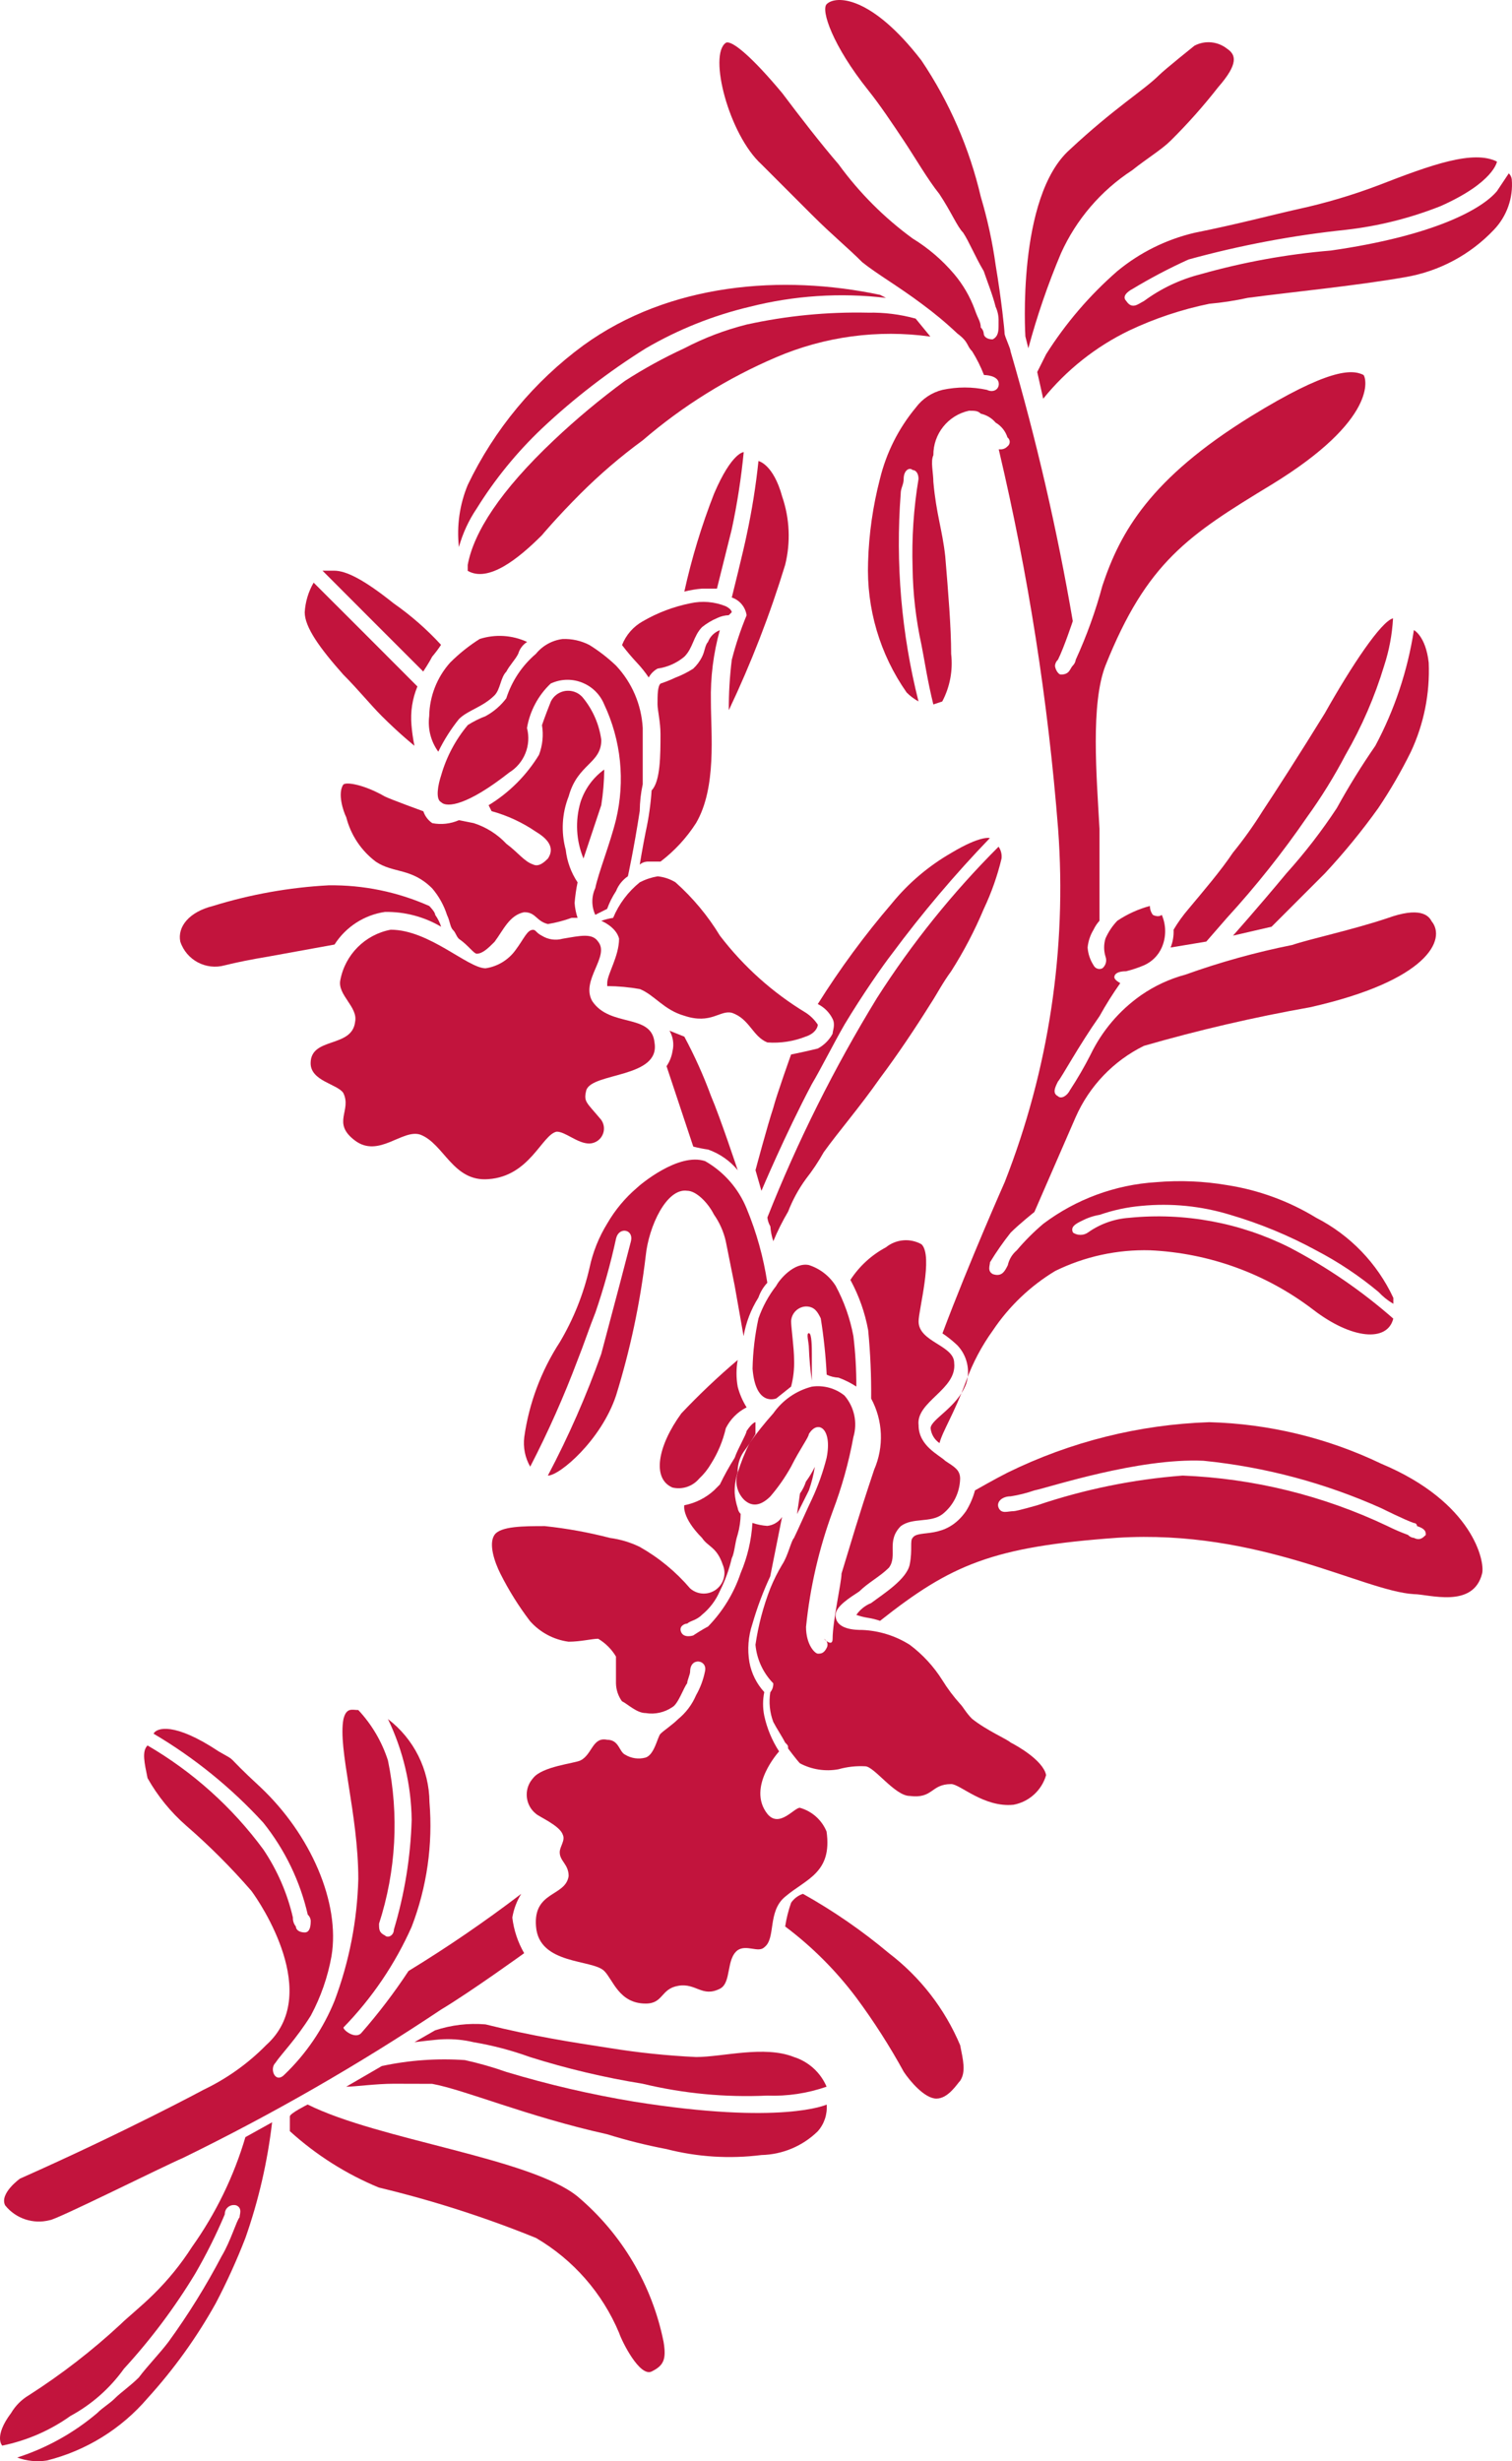 <?xml version="1.0" encoding="utf-8"?>
<!-- Generator: Adobe Illustrator 25.3.1, SVG Export Plug-In . SVG Version: 6.00 Build 0)  -->
<svg version="1.1" id="レイヤー_1" xmlns="http://www.w3.org/2000/svg" xmlns:xlink="http://www.w3.org/1999/xlink" x="0px"
	 y="0px" viewBox="0 0 58.551 95.283" style="enable-background:new 0 0 58.551 95.283;" xml:space="preserve">
  <defs>
    <style>
      .cls-1 {
        fill: #c2143d;
      }
      @media and (prefers-color-scheme: dark) {
        .cls-1 {
            fill: #fff;
        }
    }
    </style>
  </defs>
<g id="logo" transform="translate(0 0.04)">
	<g id="グループ化_105" transform="translate(236.383 -0.04)">
		<path id="パス_20" class="cls-1" d="M-200.925,12.335c-0.598-0.166-1.217-0.243-1.838-0.23c-1.582-0.035-3.163,0.119-4.709,0.459
			c-0.837,0.211-1.647,0.519-2.412,0.919c-0.795,0.367-1.564,0.789-2.3,1.263c-0.965,0.709-1.885,1.477-2.756,2.3
			c-2.067,1.952-3.1,3.56-3.331,4.824v0.23c0.8,0.459,1.952-0.459,2.871-1.378c0,0,0.574-0.689,1.493-1.608
			c0.75-0.749,1.556-1.44,2.412-2.067c1.548-1.331,3.291-2.415,5.168-3.216c1.881-0.806,3.946-1.082,5.972-0.8L-200.925,12.335z"/>
		<path id="パス_21" class="cls-1" d="M-202.303,11.415c-3.79-0.8-8.154-0.459-11.485,1.952c-1.914,1.405-3.452,3.26-4.479,5.4
			c-0.317,0.762-0.436,1.592-0.345,2.412c0.147-0.532,0.38-1.036,0.689-1.493c0.706-1.137,1.556-2.179,2.527-3.1
			c1.235-1.163,2.582-2.201,4.02-3.1c1.253-0.731,2.608-1.273,4.02-1.608c1.725-0.438,3.516-0.555,5.283-0.345L-202.303,11.415z"/>
		<path id="パス_22" class="cls-1" d="M-196.561,13.483l-0.115-0.459c0,0-0.345-5.4,1.723-7.235c1.723-1.608,2.871-2.3,3.445-2.871
			c0.23-0.23,1.378-1.148,1.378-1.148c0.407-0.216,0.902-0.17,1.263,0.115c0.345,0.23,0.459,0.574-0.345,1.493
			c-0.568,0.727-1.182,1.418-1.838,2.067c-0.345,0.345-0.919,0.689-1.493,1.148c-1.207,0.786-2.164,1.903-2.756,3.216
			C-195.803,11.003-196.225,12.231-196.561,13.483z"/>
		<path id="パス_23" class="cls-1" d="M-208.046,24.049"/>
		<path id="パス_24" class="cls-1" d="M-195.986,15.436c0.902-1.116,2.039-2.017,3.331-2.641c0.988-0.468,2.029-0.815,3.1-1.034
			c0.502-0.045,1.001-0.122,1.493-0.23c1.723-0.23,4.134-0.459,6.087-0.8c1.318-0.222,2.527-0.867,3.445-1.838
			c0.498-0.522,0.749-1.233,0.689-1.952c-0.012-0.087-0.052-0.168-0.115-0.23l-0.459,0.689c-0.574,0.689-2.412,1.723-6.431,2.3
			c-1.71,0.143-3.402,0.451-5.053,0.919c-0.787,0.2-1.528,0.551-2.182,1.034c-0.23,0.115-0.459,0.345-0.689,0
			c-0.23-0.23,0.23-0.459,0.23-0.459c0.704-0.425,1.433-0.809,2.182-1.148c1.994-0.548,4.03-0.932,6.087-1.148
			c1.26-0.142,2.496-0.451,3.675-0.919c2.067-0.919,2.182-1.723,2.182-1.723c-0.919-0.459-2.527,0.115-4.594,0.919
			c-1.01,0.382-2.046,0.689-3.1,0.919c-1.034,0.23-2.3,0.574-4.02,0.919c-1.097,0.258-2.12,0.766-2.988,1.484
			c-1.07,0.933-1.998,2.016-2.756,3.216l-0.345,0.689"/>
		<g id="グループ化_104" transform="translate(27.856)">
			<path id="パス_25" class="cls-1" d="M-223.038,42.884"/>
			<path id="パス_26" class="cls-1" d="M-217.526,36.452l0.8-0.919c1.123-1.226,2.159-2.529,3.1-3.9c0.555-0.767,1.053-1.573,1.493-2.412
				c0.628-1.087,1.129-2.243,1.493-3.445c0.195-0.595,0.311-1.213,0.345-1.838c-0.459,0.115-1.608,1.838-2.641,3.675
				c-0.919,1.493-1.952,3.1-2.412,3.79c-0.349,0.56-0.732,1.097-1.148,1.608c-0.459,0.689-1.148,1.493-1.723,2.182
				c-0.214,0.249-0.406,0.517-0.574,0.8c0.011,0.235-0.028,0.47-0.115,0.689L-217.526,36.452z"/>
			<path id="パス_27" class="cls-1" d="M-220.857,38.06c0,0-0.23-0.115-0.23-0.23s0.115-0.23,0.459-0.23c0.235-0.058,0.466-0.135,0.689-0.23
				c0.308-0.135,0.554-0.381,0.689-0.689c0.175-0.403,0.175-0.86,0-1.263c0,0-0.115,0.115-0.345,0
				c-0.075-0.099-0.116-0.22-0.115-0.345c-0.45,0.121-0.876,0.315-1.263,0.574c-0.192,0.201-0.347,0.434-0.459,0.689
				c-0.067,0.225-0.067,0.464,0,0.689c0.064,0.162,0.018,0.347-0.115,0.459c-0.123,0.065-0.276,0.017-0.34-0.106
				c-0.002-0.003-0.003-0.006-0.005-0.009c-0.134-0.207-0.213-0.444-0.23-0.689c0.024-0.244,0.103-0.48,0.23-0.689
				c0.059-0.126,0.137-0.242,0.23-0.345v-3.56c-0.115-2.067-0.345-4.824,0.23-6.317c1.608-4.02,3.216-5.053,6.431-7.006
				c4.135-2.527,3.675-4.134,3.56-4.249c-0.459-0.23-1.378-0.23-4.364,1.608c-3.9,2.412-5.053,4.479-5.742,6.546
				c-0.264,0.984-0.61,1.945-1.034,2.871c-0.012,0.087-0.052,0.168-0.115,0.23c-0.115,0.115-0.115,0.345-0.459,0.345
				c-0.115,0-0.23-0.23-0.23-0.345c0.008-0.088,0.049-0.17,0.115-0.23c0.23-0.459,0.574-1.493,0.574-1.493
				c-0.604-3.527-1.409-7.016-2.412-10.451c0-0.115-0.23-0.574-0.23-0.689s-0.115-1.263-0.345-2.641
				c-0.124-0.894-0.316-1.776-0.574-2.641c-0.44-1.886-1.219-3.676-2.3-5.283c-1.947-2.525-3.325-2.525-3.67-2.18
				c-0.23,0.23,0.23,1.608,1.608,3.331c0.459,0.574,0.919,1.263,1.378,1.952s0.919,1.493,1.378,2.067
				c0.459,0.689,0.689,1.263,0.919,1.493c0.23,0.345,0.459,0.919,0.8,1.493c0.115,0.345,0.345,0.919,0.459,1.378
				c0.083,0.18,0.123,0.376,0.115,0.574v0.115c0,0.23,0,0.459-0.23,0.574c-0.23,0-0.345-0.115-0.345-0.23
				c-0.008-0.088-0.049-0.17-0.115-0.23c0-0.23-0.115-0.345-0.23-0.689c-0.184-0.503-0.455-0.969-0.8-1.378
				c-0.459-0.542-1.002-1.007-1.608-1.378c-1.099-0.802-2.065-1.77-2.866-2.87c-0.689-0.8-1.493-1.838-2.182-2.756
				c-1.148-1.378-1.952-2.067-2.182-1.952c-0.689,0.459,0.115,3.56,1.378,4.709l1.952,1.952c0.8,0.8,1.378,1.263,1.952,1.838
				c0.574,0.459,1.378,0.919,2.3,1.608c0.482,0.354,0.943,0.737,1.378,1.148c0.459,0.345,0.345,0.459,0.574,0.689
				c0.181,0.291,0.335,0.599,0.459,0.919c0,0,0.574,0,0.574,0.345c0,0.23-0.23,0.345-0.459,0.23c-0.568-0.122-1.155-0.122-1.723,0
				c-0.415,0.102-0.78,0.346-1.034,0.689c-0.666,0.802-1.14,1.745-1.387,2.758c-0.273,1.051-0.427,2.13-0.459,3.216
				c-0.067,1.802,0.457,3.577,1.493,5.053c0.135,0.137,0.29,0.253,0.459,0.345c-0.661-2.625-0.894-5.34-0.689-8.039
				c0-0.23,0.115-0.345,0.115-0.574c0-0.345,0.23-0.459,0.345-0.345c0.115,0,0.23,0.115,0.23,0.345
				c-0.189,1.138-0.266,2.292-0.23,3.445c0.014,1.004,0.13,2.005,0.345,2.986c0.115,0.574,0.23,1.378,0.459,2.3l0.345-0.115
				c0.298-0.564,0.418-1.205,0.345-1.838c0-1.034-0.115-2.412-0.23-3.79c-0.115-1.034-0.345-1.608-0.459-2.871
				c0-0.345-0.115-0.8,0-1.034c-0.007-0.828,0.569-1.547,1.378-1.723c0.23,0,0.345,0,0.459,0.115
				c0.224,0.049,0.426,0.17,0.574,0.345c0.219,0.128,0.383,0.332,0.459,0.574c0.095,0.071,0.115,0.206,0.044,0.301
				c-0.012,0.017-0.027,0.032-0.044,0.044c-0.06,0.066-0.142,0.107-0.23,0.115h-0.109c1.143,4.834,1.912,9.748,2.3,14.7
				c0.343,4.653-0.363,9.324-2.067,13.667c0,0-1.378,3.1-2.412,5.857c0.204,0.137,0.396,0.291,0.574,0.459
				c0.38,0.397,0.512,0.97,0.345,1.493c-0.345,0.919-1.378,1.378-1.378,1.723c0.024,0.233,0.151,0.443,0.345,0.574
				c0.115-0.459,0.574-1.148,1.034-2.412c0.253-0.695,0.601-1.352,1.034-1.952c0.626-0.934,1.449-1.719,2.412-2.3
				c1.142-0.561,2.403-0.835,3.675-0.8c2.291,0.105,4.495,0.907,6.317,2.3c1.493,1.148,2.871,1.263,3.1,0.345
				c-1.225-1.076-2.575-2.001-4.02-2.756c-1.917-0.961-4.066-1.359-6.2-1.148c-0.579,0.039-1.136,0.237-1.608,0.574
				c-0.173,0.117-0.401,0.117-0.574,0c-0.115-0.23,0.115-0.345,0.345-0.459c0.216-0.112,0.449-0.19,0.689-0.23
				c0.52-0.181,1.06-0.297,1.608-0.345c1.16-0.114,2.331,0.004,3.445,0.345c1.156,0.34,2.273,0.802,3.331,1.378
				c0.859,0.448,1.668,0.987,2.412,1.608c0.168,0.18,0.361,0.335,0.574,0.459v-0.23c-0.623-1.336-1.674-2.427-2.986-3.1
				c-1.054-0.644-2.225-1.073-3.445-1.263c-0.91-0.155-1.836-0.194-2.756-0.115c-1.581,0.098-3.098,0.657-4.364,1.608
				c-0.373,0.315-0.719,0.661-1.034,1.034c-0.175,0.148-0.296,0.35-0.345,0.574c-0.115,0.23-0.23,0.459-0.574,0.345
				c-0.23-0.115-0.115-0.345-0.115-0.459c0.243-0.399,0.51-0.782,0.8-1.148c0.345-0.345,0.919-0.8,0.919-0.8l0.8-1.838l0.8-1.838
				c0.53-1.2,1.464-2.176,2.641-2.756c2.116-0.61,4.263-1.109,6.431-1.493c4.594-1.034,5.283-2.641,4.709-3.331
				c-0.115-0.23-0.459-0.574-1.723-0.115c-1.378,0.459-2.986,0.8-3.675,1.034c-1.404,0.281-2.786,0.664-4.134,1.148
				c-0.616,0.165-1.199,0.436-1.723,0.8c-0.836,0.587-1.508,1.379-1.952,2.3c-0.241,0.474-0.509,0.934-0.8,1.378
				c-0.115,0.23-0.345,0.345-0.459,0.23c-0.23-0.115-0.115-0.345,0-0.574c0.115-0.115,0.8-1.378,1.608-2.527
				C-221.416,38.898-221.148,38.471-220.857,38.06z"/>
		</g>
		<path id="パス_28" class="cls-1" d="M-184.616,31.284c-0.586,0.89-1.239,1.735-1.952,2.527c-1.149,1.382-2.068,2.411-2.068,2.411l1.493-0.345
			l2.067-2.067c0.742-0.797,1.433-1.641,2.067-2.527c0.469-0.698,0.891-1.427,1.263-2.182c0.503-1.076,0.739-2.258,0.689-3.445
			c-0.115-1.034-0.574-1.263-0.574-1.263c-0.242,1.566-0.746,3.081-1.493,4.479C-183.662,29.65-184.16,30.455-184.616,31.284z"/>
		<path id="パス_29" class="cls-1" d="M-182.894,56.666c-2.082-0.999-4.352-1.547-6.661-1.608c-2.712,0.09-5.374,0.756-7.81,1.952
			c-0.459,0.23-1.263,0.689-1.263,0.689c-0.075,0.282-0.192,0.552-0.345,0.8c-0.8,1.148-1.838,0.689-2.067,1.034
			c-0.115,0.115,0,0.459-0.115,1.034s-1.034,1.148-1.493,1.493c-0.232,0.093-0.432,0.253-0.574,0.459
			c0.149,0.052,0.303,0.091,0.459,0.115c0.156,0.024,0.31,0.063,0.459,0.115c2.756-2.182,4.364-2.871,9.188-3.216
			c5.513-0.345,9.532,2.067,11.485,2.182c0.574,0,2.3,0.574,2.642-0.8C-178.875,60.458-179.334,58.158-182.894,56.666z
			 M-181.171,59.422c-0.115,0.115-0.23,0.23-0.459,0.115c-0.088-0.008-0.17-0.049-0.23-0.115c-0.273-0.1-0.54-0.215-0.8-0.345
			c-2.482-1.179-5.178-1.843-7.924-1.952c-1.917,0.146-3.807,0.532-5.628,1.148c0,0-0.8,0.23-0.919,0.23
			c-0.23,0-0.459,0.115-0.574-0.115s0.115-0.459,0.459-0.459c0.313-0.049,0.62-0.126,0.919-0.23c0.574-0.115,4.02-1.263,6.546-1.148
			c2.381,0.239,4.707,0.86,6.891,1.838c0,0,0.919,0.459,1.263,0.574c0.062-0.002,0.113,0.047,0.115,0.109c0,0.002,0,0.004,0,0.006
			C-181.171,59.192-181.171,59.307-181.171,59.422z"/>
		<path id="パス_30" class="cls-1" d="M-208.16,27.494c0.864-1.82,1.593-3.7,2.182-5.627c0.216-0.873,0.176-1.79-0.115-2.641
			c-0.345-1.263-0.919-1.378-0.919-1.378c-0.101,0.965-0.254,1.923-0.459,2.871c-0.115,0.574-0.574,2.412-0.574,2.412
			c0.306,0.103,0.528,0.37,0.574,0.689c-0.232,0.56-0.424,1.136-0.574,1.723C-208.125,26.19-208.164,26.842-208.16,27.494z"/>
		<path id="パス_31" class="cls-1" d="M-209.883,22.903c0.226-0.058,0.456-0.097,0.689-0.115h0.574l0.574-2.3
			c0.211-0.985,0.366-1.982,0.463-2.985c0,0-0.459,0-1.148,1.608C-209.213,20.343-209.598,21.611-209.883,22.903z"/>
		<path id="パス_32" class="cls-1" d="M-211.721,25.654c0.168,0.178,0.322,0.37,0.459,0.574c0.079-0.146,0.199-0.266,0.345-0.345
			c0.381-0.054,0.739-0.213,1.034-0.459c0.345-0.345,0.345-0.8,0.689-1.148c0.175-0.14,0.368-0.256,0.574-0.345
			c0.143-0.07,0.3-0.109,0.459-0.115l0.115-0.115c0,0,0-0.115-0.23-0.23c-0.437-0.178-0.918-0.218-1.378-0.115
			c-0.648,0.13-1.27,0.366-1.841,0.698c-0.365,0.205-0.648,0.529-0.8,0.919C-212.115,25.21-211.924,25.437-211.721,25.654z"/>
		<path id="パス_33" class="cls-1" d="M-210.806,28.413c0-0.459-0.115-0.919-0.115-1.148c0-0.345,0-0.689,0.115-0.8
			c0.196-0.066,0.387-0.142,0.574-0.23c0.241-0.092,0.472-0.207,0.689-0.345c0.142-0.131,0.259-0.286,0.345-0.459
			c0.115-0.23,0.115-0.459,0.23-0.574c0.079-0.212,0.247-0.379,0.459-0.459c-0.249,0.897-0.365,1.825-0.345,2.756
			c0,1.263,0.23,3.331-0.574,4.709c-0.368,0.574-0.835,1.08-1.378,1.493h-0.459c-0.125-0.006-0.249,0.035-0.345,0.115
			c0,0,0.115-0.689,0.23-1.263c0.117-0.529,0.194-1.067,0.23-1.608C-210.806,30.25-210.806,29.217-210.806,28.413z"/>
		<path id="パス_34" class="cls-1" d="M-221.942,24.049l1.948,1.948c0,0,0.23-0.345,0.345-0.574c0.124-0.146,0.24-0.299,0.345-0.459
			c-0.552-0.601-1.169-1.141-1.838-1.608c-1.148-0.919-1.838-1.263-2.3-1.263h-0.452L-221.942,24.049z"/>
		<path id="パス_35" class="cls-1" d="M-220.449,28.069c-0.045-0.509,0.034-1.021,0.23-1.493l-2.064-2.068l-1.955-1.952
			c-0.203,0.351-0.321,0.744-0.345,1.148c0,0.574,0.574,1.378,1.493,2.412c0.574,0.574,1.034,1.148,1.493,1.608
			c0.689,0.689,1.263,1.148,1.263,1.148C-220.389,28.607-220.427,28.339-220.449,28.069z"/>
		<path id="パス_36" class="cls-1" d="M-218.956,25.656c0.347-0.348,0.732-0.656,1.148-0.919c0.605-0.193,1.261-0.152,1.838,0.115
			c-0.168,0.105-0.291,0.269-0.345,0.459c-0.115,0.23-0.345,0.459-0.459,0.689c-0.23,0.23-0.23,0.689-0.459,0.919
			c-0.459,0.459-1.034,0.574-1.378,0.919c-0.313,0.39-0.581,0.813-0.8,1.263c-0.289-0.398-0.414-0.892-0.351-1.38
			C-219.749,26.958-219.463,26.226-218.956,25.656z"/>
		<path id="パス_37" class="cls-1" d="M-219.301,31.055c-0.23-0.115-0.115-0.689,0-1.034c0.204-0.716,0.556-1.381,1.034-1.952
			c0.217-0.138,0.448-0.253,0.689-0.345c0.313-0.17,0.586-0.405,0.8-0.689c0.215-0.67,0.612-1.267,1.148-1.723
			c0.258-0.317,0.628-0.523,1.034-0.574c0.359-0.013,0.715,0.066,1.034,0.23c0.371,0.23,0.718,0.498,1.034,0.8
			c0.618,0.657,0.984,1.511,1.034,2.412v2.182c-0.074,0.34-0.112,0.686-0.115,1.034c-0.23,1.493-0.459,2.527-0.459,2.527
			c-0.207,0.141-0.367,0.341-0.459,0.574c-0.142,0.215-0.258,0.446-0.345,0.689l-0.459,0.23c-0.152-0.328-0.152-0.706,0-1.034
			c0.115-0.574,0.574-1.723,0.8-2.641c0.363-1.502,0.201-3.082-0.459-4.479c-0.326-0.783-1.225-1.152-2.007-0.826
			c-0.02,0.008-0.04,0.017-0.06,0.026c-0.485,0.459-0.808,1.064-0.919,1.723c0.175,0.663-0.105,1.363-0.689,1.723
			C-218.267,31.169-219.071,31.284-219.301,31.055z"/>
		<path id="パス_38" class="cls-1" d="M-213.788,33.236c-0.287-0.693-0.327-1.463-0.115-2.182c0.164-0.508,0.486-0.951,0.919-1.263
			c-0.005,0.462-0.043,0.922-0.115,1.378L-213.788,33.236z"/>
		<path id="パス_39" class="cls-1" d="M-214.247,35.533h0.23c-0.062-0.186-0.101-0.379-0.115-0.574c0.022-0.269,0.06-0.536,0.115-0.8
			c-0.252-0.378-0.409-0.811-0.459-1.263c-0.186-0.683-0.146-1.409,0.115-2.067c0.345-1.263,1.263-1.263,1.263-2.182
			c-0.079-0.589-0.318-1.145-0.689-1.608c-0.248-0.329-0.716-0.395-1.045-0.147c-0.092,0.069-0.167,0.159-0.218,0.262
			c-0.23,0.574-0.345,0.919-0.345,0.919c0.063,0.386,0.023,0.782-0.115,1.148c-0.485,0.797-1.155,1.467-1.952,1.952l0.115,0.23
			c0.615,0.169,1.197,0.44,1.723,0.8c0.574,0.345,0.689,0.689,0.459,1.034c-0.115,0.115-0.345,0.345-0.574,0.23
			c-0.345-0.115-0.574-0.459-1.034-0.8c-0.346-0.37-0.781-0.645-1.263-0.8l-0.574-0.115c-0.325,0.142-0.686,0.183-1.034,0.115
			c-0.162-0.111-0.283-0.272-0.345-0.459c0,0-1.263-0.459-1.493-0.574c-0.8-0.459-1.493-0.574-1.608-0.459
			c-0.23,0.345,0,1.034,0.115,1.263c0.175,0.689,0.58,1.297,1.148,1.723c0.689,0.459,1.378,0.23,2.182,1.034
			c0.258,0.303,0.453,0.655,0.574,1.034c0.115,0.23,0.115,0.459,0.23,0.574s0.115,0.23,0.23,0.345
			c0.345,0.23,0.574,0.574,0.689,0.574c0.23,0,0.459-0.23,0.689-0.459c0.345-0.459,0.574-1.034,1.148-1.148
			c0.459,0,0.459,0.345,0.919,0.459C-214.853,35.722-214.545,35.641-214.247,35.533z"/>
		<path id="パス_40" class="cls-1" d="M-213.099,35.649c0.149-0.052,0.303-0.091,0.459-0.115c0.224-0.538,0.58-1.012,1.034-1.378
			c0.217-0.111,0.449-0.189,0.689-0.23c0.244,0.024,0.48,0.103,0.689,0.23c0.674,0.599,1.255,1.296,1.723,2.067
			c0.914,1.195,2.043,2.208,3.331,2.986c0.183,0.12,0.339,0.276,0.459,0.459c0,0.115-0.115,0.345-0.459,0.459
			c-0.474,0.188-0.984,0.267-1.493,0.23c-0.574-0.23-0.689-0.919-1.378-1.148c-0.459-0.115-0.8,0.459-1.838,0.115
			c-0.8-0.23-1.148-0.8-1.723-1.034c-0.417-0.073-0.84-0.112-1.263-0.115V38.06c0-0.345,0.459-1.034,0.459-1.723
			C-212.525,35.878-213.099,35.649-213.099,35.649z"/>
		<path id="パス_41" class="cls-1" d="M-203.682,39.668c-0.459,0.8-0.919,1.723-1.263,2.3c-1.034,1.952-1.952,4.134-1.952,4.134l-0.23-0.8
			c0,0,0.459-1.723,0.689-2.412c0.115-0.459,0.689-2.067,0.689-2.067s0.574-0.115,1.034-0.23c0.244-0.13,0.444-0.33,0.574-0.574
			c0-0.115,0.115-0.345,0-0.574c-0.123-0.249-0.325-0.451-0.574-0.574c0.859-1.369,1.818-2.673,2.871-3.9
			c0.641-0.786,1.421-1.447,2.3-1.952c1.148-0.689,1.493-0.574,1.493-0.574c-1.358,1.41-2.624,2.907-3.79,4.479
			C-202.189,37.371-202.993,38.52-203.682,39.668z"/>
		<path id="パス_42" class="cls-1" d="M-206.667,47.133c0.014,0.122,0.053,0.239,0.115,0.345c0.014,0.195,0.053,0.388,0.115,0.574
			c0.164-0.396,0.356-0.779,0.574-1.148c0.173-0.449,0.405-0.874,0.689-1.263c0.256-0.326,0.486-0.672,0.689-1.034
			c0.574-0.8,1.378-1.723,2.182-2.871c0.689-0.919,1.378-1.952,1.952-2.871c0.23-0.345,0.459-0.8,0.8-1.263
			c0.489-0.767,0.911-1.574,1.263-2.412c0.296-0.625,0.527-1.279,0.689-1.952c0.019-0.162-0.022-0.325-0.115-0.459
			c-1.778,1.775-3.357,3.739-4.709,5.857C-204.079,41.341-205.499,44.184-206.667,47.133z"/>
		<path id="パス_43" class="cls-1" d="M-219.3,35.878c-0.052-0.164-0.13-0.319-0.23-0.459c0-0.115-0.23-0.345-0.23-0.345
			c-1.227-0.546-2.557-0.819-3.9-0.8c-1.52,0.081-3.025,0.35-4.479,0.8c-0.919,0.23-1.378,0.8-1.263,1.378
			c0.237,0.717,0.996,1.121,1.723,0.919c0.459-0.115,1.034-0.23,1.723-0.345l2.527-0.459c0.437-0.684,1.149-1.145,1.952-1.263
			C-220.712,35.291-219.959,35.49-219.3,35.878z"/>
		<path id="パス_44" class="cls-1" d="M-223.091,42.31c-0.23-0.345-1.263-0.459-1.263-1.148c0-1.034,1.608-0.574,1.723-1.608
			c0.115-0.574-0.689-1.034-0.574-1.608c0.186-0.991,0.961-1.766,1.951-1.953c1.493,0,2.986,1.493,3.675,1.493
			c0.459-0.068,0.872-0.316,1.148-0.689c0.345-0.459,0.459-0.8,0.689-0.8c0.115,0,0.115,0.115,0.345,0.23
			c0.239,0.148,0.529,0.19,0.8,0.115c0.689-0.115,1.148-0.23,1.378,0.115c0.459,0.574-0.689,1.493-0.23,2.3
			c0.689,1.034,2.3,0.459,2.412,1.608c0.23,1.378-2.412,1.148-2.641,1.838c-0.115,0.459,0,0.459,0.574,1.148
			c0.187,0.261,0.127,0.624-0.134,0.811c-0.095,0.068-0.208,0.106-0.325,0.108c-0.459,0-0.919-0.459-1.263-0.459
			c-0.574,0.115-1.034,1.723-2.641,1.838c-1.378,0.115-1.723-1.378-2.641-1.723c-0.689-0.23-1.608,0.919-2.527,0.23
			S-222.746,42.999-223.091,42.31z"/>
		<path id="パス_45" class="cls-1" d="M-210.572,41.276c0.118-0.172,0.197-0.368,0.23-0.574c0.067-0.271,0.026-0.558-0.115-0.8l0.574,0.23
			c0.398,0.741,0.744,1.51,1.034,2.3c0.345,0.8,1.034,2.871,1.034,2.871c-0.303-0.366-0.7-0.643-1.148-0.8
			c-0.193-0.027-0.385-0.065-0.574-0.115L-210.572,41.276z"/>
		<path id="パス_46" class="cls-1" d="M-211.95,48.052c0.115-0.459-0.459-0.574-0.574-0.115c-0.211,0.972-0.478,1.93-0.8,2.871
			c-0.23,0.574-0.459,1.263-0.689,1.838c-0.531,1.413-1.145,2.793-1.838,4.134c-0.2-0.347-0.28-0.75-0.23-1.148
			c0.185-1.311,0.656-2.565,1.378-3.675c0.529-0.892,0.916-1.86,1.148-2.871c0.129-0.61,0.362-1.193,0.689-1.723
			c0.302-0.521,0.69-0.987,1.148-1.378c0.115-0.115,1.608-1.378,2.641-1.034c0.727,0.415,1.293,1.062,1.608,1.838
			c0.382,0.921,0.65,1.885,0.8,2.871c-0.154,0.165-0.271,0.361-0.345,0.574c-0.287,0.455-0.483,0.962-0.574,1.493l-0.345-1.952
			l-0.345-1.723c-0.084-0.371-0.24-0.723-0.459-1.034c-0.23-0.459-0.689-0.919-1.034-0.919c-0.8-0.115-1.493,1.378-1.608,2.527
			c-0.217,1.831-0.602,3.639-1.148,5.4c-0.574,1.723-2.182,3.1-2.641,3.1c0.802-1.518,1.493-3.091,2.067-4.709
			C-212.64,50.693-212.065,48.511-211.95,48.052z"/>
		<path id="パス_47" class="cls-1" d="M-204.141,63.446c0-0.689,0.345-2.182,0.345-2.527c0.459-1.493,0.574-1.952,1.263-4.02
			c0.387-0.888,0.345-1.904-0.115-2.756c0.008-0.882-0.031-1.763-0.115-2.641c-0.124-0.683-0.357-1.342-0.689-1.952
			c0.345-0.531,0.819-0.965,1.378-1.263c0.392-0.317,0.938-0.363,1.378-0.115c0.459,0.459-0.115,2.527-0.115,2.986
			c0,0.8,1.378,0.919,1.378,1.608c0.115,1.034-1.493,1.493-1.378,2.412c0,0.8,0.8,1.148,1.034,1.378
			c0.345,0.23,0.574,0.345,0.574,0.689c-0.012,0.539-0.264,1.045-0.689,1.378c-0.459,0.345-1.148,0.115-1.608,0.459
			c-0.574,0.574-0.115,1.148-0.459,1.608c-0.345,0.345-0.8,0.574-1.148,0.919c-0.345,0.23-0.919,0.574-0.919,0.919
			c0,0.574,0.8,0.574,1.034,0.574c0.652,0.028,1.286,0.226,1.838,0.574c0.501,0.375,0.929,0.84,1.262,1.37
			c0.202,0.326,0.432,0.634,0.689,0.919c0.115,0.115,0.23,0.345,0.459,0.574c0.574,0.459,1.378,0.8,1.493,0.919
			c0.23,0.115,1.263,0.689,1.378,1.263c-0.17,0.591-0.659,1.035-1.263,1.148c-1.148,0.115-2.067-0.8-2.412-0.8
			c-0.8,0-0.689,0.574-1.608,0.459c-0.574,0-1.378-1.148-1.723-1.148c-0.349-0.019-0.698,0.02-1.034,0.115
			c-0.509,0.094-1.035,0.013-1.493-0.23c-0.115-0.115-0.459-0.574-0.459-0.574c0-0.115,0-0.115-0.115-0.23
			c-0.115-0.23-0.345-0.574-0.459-0.8c-0.138-0.366-0.177-0.762-0.115-1.148c0.08-0.096,0.121-0.22,0.115-0.345
			c-0.394-0.404-0.638-0.931-0.689-1.493c0.108-0.747,0.301-1.479,0.574-2.182c0.13-0.318,0.283-0.625,0.459-0.919
			c0.23-0.345,0.345-0.919,0.459-1.034c0.115-0.23,0.574-1.263,0.689-1.493c0.242-0.517,0.434-1.055,0.574-1.608
			c0.23-1.148-0.345-1.493-0.689-0.919c0,0.115-0.344,0.574-0.689,1.263c-0.227,0.409-0.495,0.793-0.8,1.148
			c-0.459,0.459-0.8,0.345-1.034,0.115c-0.261-0.276-0.35-0.673-0.23-1.034c0.123-0.394,0.276-0.778,0.459-1.148
			c0.285-0.399,0.592-0.783,0.919-1.148c0.358-0.512,0.888-0.878,1.493-1.034c0.451-0.065,0.908,0.06,1.263,0.345
			c0.381,0.442,0.511,1.048,0.345,1.608c-0.179,0.979-0.447,1.94-0.8,2.871c-0.532,1.444-0.879,2.948-1.034,4.479
			c0,0.689,0.345,1.034,0.459,1.034s0.23,0,0.345-0.23c0.065-0.123,0.017-0.276-0.106-0.34c-0.003-0.002-0.006-0.003-0.009-0.005
			C-204.481,63.444-204.141,63.786-204.141,63.446z"/>
		<path id="パス_48" class="cls-1" d="M-203.222,53.679c-0.216-0.141-0.447-0.257-0.689-0.345c-0.159-0.007-0.315-0.046-0.459-0.115
			c-0.037-0.731-0.114-1.459-0.23-2.182c-0.115-0.23-0.23-0.459-0.574-0.459c-0.311,0.013-0.561,0.263-0.574,0.574
			c0,0.23,0.115,1.034,0.115,1.493c0.012,0.348-0.027,0.697-0.115,1.034l-0.574,0.459c0,0-0.8,0.345-0.919-1.148
			c0.013-0.657,0.09-1.31,0.23-1.952c0.16-0.456,0.392-0.882,0.689-1.263c0.115-0.23,0.689-0.919,1.263-0.8
			c0.427,0.138,0.793,0.421,1.034,0.8c0.33,0.611,0.562,1.269,0.689,1.952C-203.258,52.375-203.22,53.027-203.222,53.679z"/>
		<path id="パス_49" class="cls-1" d="M-204.945,53.45v-1.038c0-0.23,0-0.8-0.115-0.8s0,0.345,0,0.574
			C-205.044,52.609-205.005,53.031-204.945,53.45z"/>
		<path id="パス_50" class="cls-1" d="M-207.471,54.484c-0.155-0.247-0.272-0.517-0.345-0.8c-0.061-0.342-0.061-0.692,0-1.034
			c-0.765,0.648-1.493,1.338-2.182,2.067c-0.919,1.263-1.148,2.527-0.345,2.871c0.382,0.09,0.782-0.044,1.034-0.345
			c0.18-0.168,0.335-0.361,0.459-0.574c0.268-0.423,0.462-0.889,0.574-1.378C-208.101,54.942-207.819,54.659-207.471,54.484z"/>
		<path id="パス_51" class="cls-1" d="M-205.06,57.699l-0.459,0.919l0.115-0.8c0.1-0.14,0.177-0.295,0.23-0.459
			c0.132-0.18,0.248-0.373,0.345-0.574C-204.878,57.096-204.955,57.402-205.06,57.699z"/>
		<path id="パス_52" class="cls-1" d="M-209.884,58.274c0.428-0.082,0.825-0.281,1.148-0.574l0.23-0.23c0.171-0.355,0.363-0.701,0.574-1.034
			c0.115-0.345,0.459-0.919,0.459-1.034c0.23-0.345,0.345-0.345,0.345-0.345v0.459c-0.139,0.238-0.293,0.469-0.459,0.689
			c-0.16,0.235-0.24,0.516-0.23,0.8c-0.086,0.257-0.125,0.529-0.115,0.8c0.014,0.195,0.053,0.388,0.115,0.574
			c0.012,0.087,0.052,0.168,0.115,0.23c-0.002,0.271-0.041,0.54-0.115,0.8c-0.115,0.345-0.115,0.689-0.23,0.919
			c-0.102,0.438-0.256,0.862-0.459,1.263c-0.152,0.357-0.389,0.673-0.689,0.919c-0.23,0.23-0.459,0.23-0.574,0.345
			c-0.115,0-0.345,0.115-0.23,0.345s0.459,0.115,0.459,0.115s0.345-0.23,0.574-0.345c0.571-0.585,1.003-1.292,1.263-2.067
			c0.263-0.617,0.418-1.275,0.457-1.945c0.186,0.062,0.379,0.101,0.574,0.115c0.233-0.024,0.443-0.151,0.574-0.345l-0.459,2.3
			c-0.277,0.594-0.507,1.208-0.689,1.838c-0.162,0.48-0.202,0.994-0.115,1.493c0.08,0.429,0.279,0.827,0.574,1.148
			c-0.062,0.303-0.062,0.616,0,0.919c0.107,0.49,0.301,0.957,0.574,1.378c0,0-1.263,1.378-0.459,2.412
			c0.459,0.574,1.034-0.23,1.263-0.23c0.468,0.131,0.849,0.47,1.034,0.919c0.23,1.608-0.8,1.838-1.608,2.527
			c-0.689,0.574-0.345,1.608-0.8,1.952c-0.23,0.23-0.689-0.115-1.034,0.115c-0.459,0.345-0.23,1.263-0.689,1.493
			c-0.689,0.345-0.919-0.23-1.608-0.115s-0.574,0.689-1.263,0.689c-1.034,0-1.263-0.919-1.608-1.263
			c-0.459-0.459-2.527-0.23-2.641-1.723c-0.115-1.378,1.148-1.148,1.263-1.952c0-0.459-0.345-0.574-0.345-0.919
			c0-0.23,0.23-0.459,0.115-0.689c-0.115-0.345-0.919-0.689-1.034-0.8c-0.41-0.324-0.48-0.92-0.155-1.33
			c0.013-0.016,0.026-0.032,0.04-0.048c0.345-0.459,1.608-0.574,1.838-0.689c0.459-0.23,0.459-0.919,1.034-0.8
			c0.459,0,0.459,0.459,0.689,0.574c0.239,0.148,0.529,0.19,0.8,0.115c0.345-0.115,0.459-0.8,0.574-0.919
			c0.115-0.119,0.459-0.345,0.689-0.574c0.3-0.246,0.537-0.562,0.689-0.919c0.163-0.286,0.279-0.596,0.345-0.919
			c0.115-0.459-0.574-0.574-0.574,0c0,0.115-0.115,0.345-0.115,0.459c-0.115,0.115-0.345,0.8-0.574,0.919
			c-0.302,0.207-0.673,0.29-1.034,0.23c-0.345,0-0.689-0.345-0.919-0.459c-0.144-0.201-0.224-0.441-0.23-0.689v-1.04
			c-0.169-0.284-0.406-0.52-0.689-0.689c-0.23,0-0.689,0.115-1.148,0.115c-0.578-0.079-1.108-0.363-1.493-0.8
			c-0.439-0.576-0.823-1.191-1.148-1.838c-0.23-0.459-0.459-1.148-0.23-1.493s1.148-0.345,1.952-0.345
			c0.853,0.09,1.697,0.243,2.527,0.459c0.399,0.053,0.786,0.169,1.148,0.345c0.74,0.418,1.4,0.962,1.952,1.608
			c0.331,0.292,0.837,0.261,1.129-0.07c0.206-0.233,0.258-0.564,0.134-0.849c-0.23-0.689-0.574-0.689-0.8-1.034
			C-209.998,58.733-209.884,58.274-209.884,58.274z"/>
		<path id="パス_53" class="cls-1" d="M-222.401,78.716c0.667-0.761,1.282-1.567,1.838-2.412c1.505-0.919,2.962-1.916,4.364-2.986
			c-0.174,0.281-0.291,0.593-0.345,0.919c0.058,0.486,0.214,0.955,0.459,1.378c0,0-2.067,1.493-3.216,2.182
			c-3.198,2.136-6.536,4.054-9.992,5.742c-0.8,0.345-4.938,2.412-5.168,2.412c-0.637,0.165-1.312-0.06-1.723-0.574
			c-0.23-0.459,0.574-1.034,0.574-1.034c4.136-1.837,7.122-3.447,7.122-3.447c0.898-0.43,1.714-1.013,2.412-1.723
			c2.182-1.952-0.23-5.513-0.574-5.972c-0.781-0.901-1.626-1.746-2.527-2.527c-0.598-0.524-1.103-1.145-1.493-1.838
			c-0.115-0.574-0.23-1.034,0-1.263c1.753,1.021,3.278,2.39,4.482,4.023c0.541,0.802,0.931,1.698,1.148,2.641
			c-0.006,0.125,0.035,0.249,0.115,0.345c0,0.115,0.115,0.23,0.345,0.23s0.23-0.345,0.23-0.459c-0.008-0.088-0.049-0.17-0.115-0.23
			c-0.299-1.301-0.888-2.519-1.723-3.561c-1.238-1.352-2.67-2.513-4.249-3.445c0.115-0.23,0.8-0.459,2.527,0.689
			c0.8,0.459,0.115,0,1.608,1.378c1.952,1.838,3.1,4.479,2.756,6.546c-0.144,0.804-0.414,1.58-0.8,2.3
			c-0.574,0.919-1.148,1.493-1.378,1.838c-0.23,0.23,0,0.8,0.345,0.459c0.846-0.808,1.512-1.787,1.952-2.871
			c0.566-1.508,0.876-3.099,0.919-4.709c0-2.527-0.8-5.053-0.574-6.2c0.115-0.459,0.345-0.345,0.574-0.345
			c0.522,0.558,0.914,1.225,1.148,1.952c0.434,2.1,0.316,4.277-0.345,6.317c0,0.23,0,0.345,0.23,0.459
			c0.115,0.115,0.345,0,0.345-0.23c0.415-1.38,0.647-2.809,0.689-4.249c-0.018-1.351-0.332-2.683-0.919-3.9
			c1.004,0.766,1.597,1.953,1.608,3.216c0.136,1.639-0.099,3.288-0.689,4.824c-0.643,1.446-1.538,2.766-2.642,3.9
			C-223.088,78.601-222.631,78.946-222.401,78.716z"/>
		<path id="パス_54" class="cls-1" d="M-233.656,93.531c-0.79,0.563-1.69,0.954-2.641,1.148c0,0-0.345-0.345,0.345-1.263
			c0.168-0.284,0.405-0.521,0.689-0.689c1.266-0.811,2.458-1.733,3.56-2.756c0.23-0.23,0.8-0.689,1.263-1.148
			c0.565-0.554,1.066-1.171,1.493-1.838c0.919-1.292,1.618-2.728,2.067-4.249l1.034-0.574c-0.178,1.527-0.524,3.029-1.034,4.479
			c-0.335,0.863-0.718,1.707-1.148,2.527c-0.737,1.322-1.623,2.555-2.641,3.675c-1.018,1.19-2.381,2.033-3.9,2.412
			c-0.386,0.06-0.781,0.021-1.148-0.115c1.136-0.365,2.19-0.951,3.1-1.723c0.23-0.23,0.459-0.345,0.689-0.574s0.574-0.459,0.919-0.8
			c0.345-0.459,0.8-0.919,1.148-1.378c0.769-1.059,1.459-2.172,2.067-3.331c0.345-0.574,0.574-1.378,0.689-1.493
			c0-0.115,0.115-0.345-0.115-0.459c-0.183-0.061-0.38,0.038-0.441,0.221c-0.013,0.04-0.019,0.082-0.018,0.124
			c-0.333,0.79-0.717,1.558-1.148,2.3c-0.795,1.313-1.718,2.544-2.756,3.675C-232.126,92.462-232.835,93.087-233.656,93.531z"/>
		<path id="パス_55" class="cls-1" d="M-225.158,82.506v-0.574c0-0.115,0.689-0.459,0.689-0.459c2.756,1.378,8.614,2.067,10.451,3.56
			c1.715,1.445,2.889,3.428,3.331,5.627c0.115,0.689,0,0.919-0.459,1.148s-1.148-1.148-1.263-1.493
			c-0.646-1.541-1.774-2.83-3.216-3.675c-1.977-0.803-4.012-1.455-6.087-1.952C-222.978,84.165-224.143,83.427-225.158,82.506z"/>
		<path id="パス_56" class="cls-1" d="M-221.138,80.669c-0.689,0-1.493,0.115-1.838,0.115l1.378-0.8c1.056-0.227,2.139-0.305,3.216-0.23
			c0.545,0.12,1.082,0.273,1.608,0.459c1.62,0.488,3.269,0.871,4.938,1.148c5.742,0.919,7.465,0.115,7.465,0.115
			c0.031,0.377-0.094,0.751-0.345,1.034c-0.584,0.572-1.364,0.901-2.182,0.919c-1.229,0.156-2.476,0.078-3.675-0.23
			c-0.777-0.148-1.545-0.339-2.3-0.574c-3.1-0.689-5.513-1.723-6.776-1.952L-221.138,80.669z"/>
		<path id="パス_57" class="cls-1" d="M-220.334,79.06l0.8-0.459c0.629-0.207,1.292-0.286,1.952-0.23c1.838,0.459,3.331,0.689,4.824,0.919
			c1.103,0.178,2.215,0.293,3.331,0.345c1.034,0,2.642-0.459,3.79,0c0.568,0.181,1.029,0.6,1.263,1.148
			c-0.738,0.258-1.519,0.375-2.3,0.345c-1.622,0.075-3.246-0.079-4.824-0.459c-1.478-0.239-2.936-0.584-4.364-1.034
			c-0.708-0.257-1.439-0.449-2.182-0.574c-0.376-0.09-0.762-0.128-1.148-0.115C-219.415,78.946-220.334,79.06-220.334,79.06z"/>
		<path id="パス_58" class="cls-1" d="M-205.978,74.581c0.048-0.313,0.125-0.62,0.23-0.919c0.111-0.162,0.272-0.283,0.459-0.345
			c1.18,0.661,2.295,1.431,3.331,2.3c1.213,0.926,2.163,2.154,2.756,3.56c0.115,0.574,0.23,1.034,0,1.378
			c-0.115,0.115-0.459,0.689-0.919,0.689s-1.034-0.689-1.263-1.034c-0.547-0.998-1.161-1.957-1.838-2.871
			C-204.006,76.294-204.933,75.366-205.978,74.581z"/>
	</g>
</g>
</svg>
